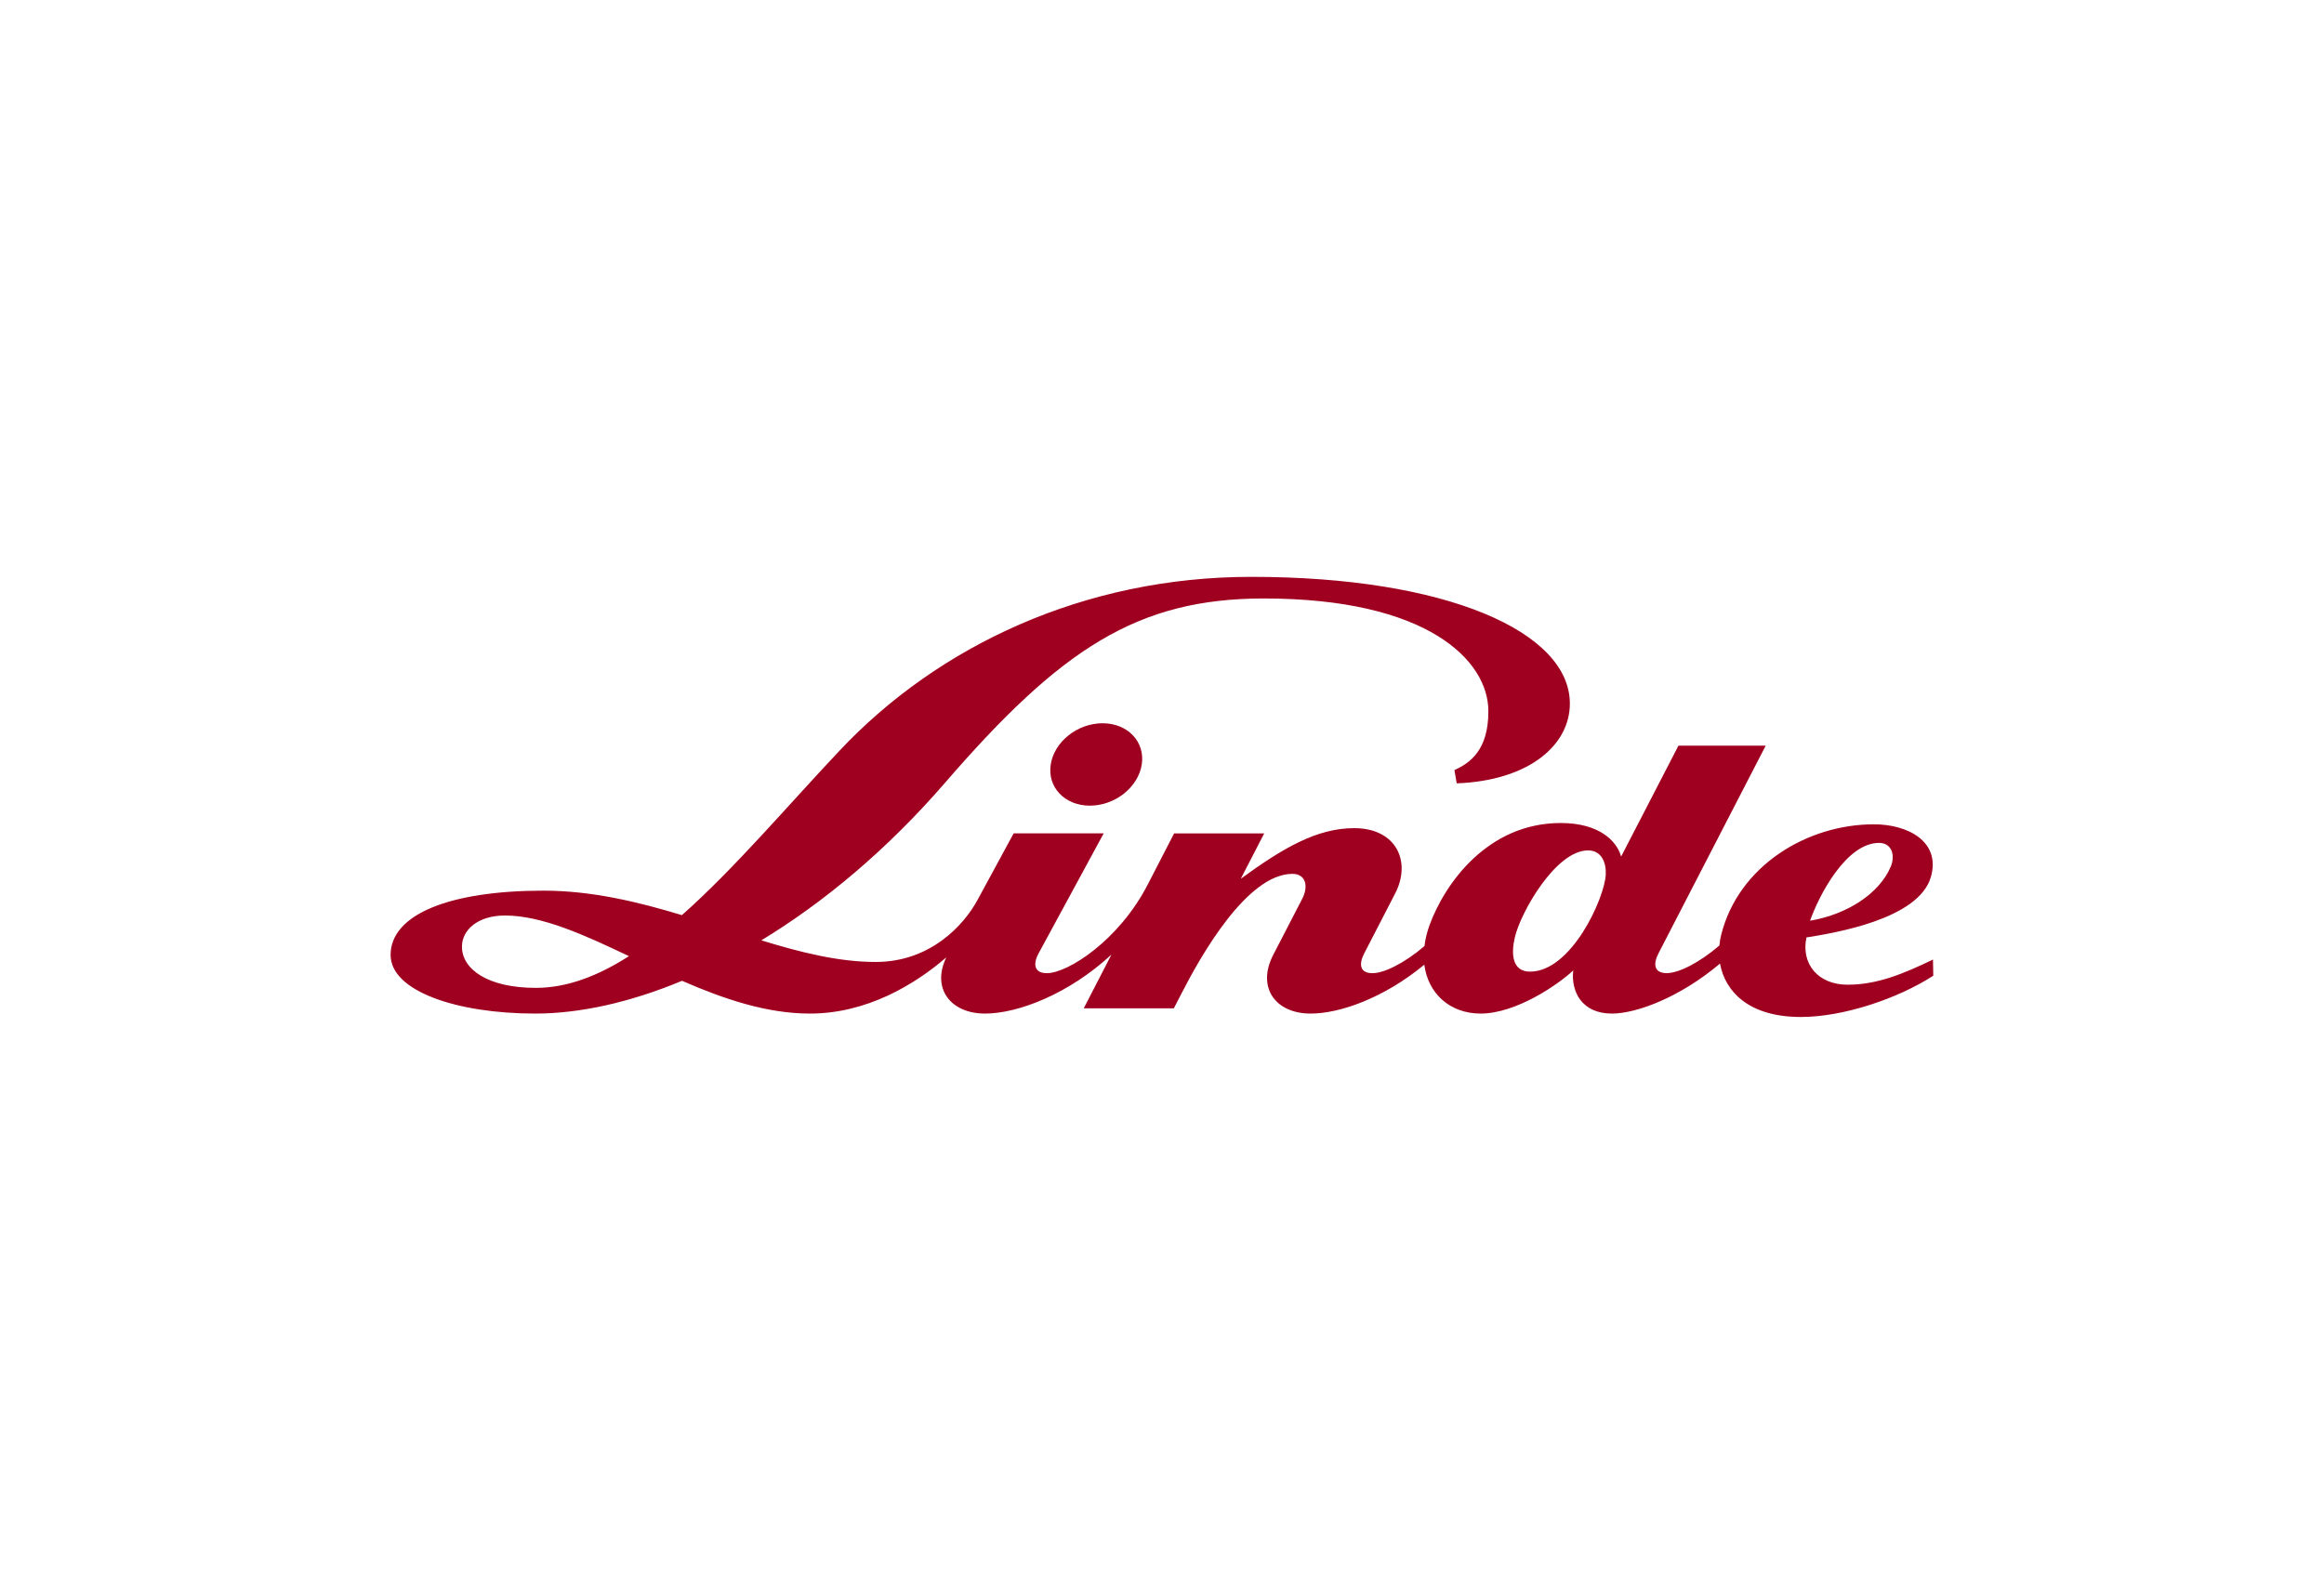 <?xml version="1.0" encoding="utf-8"?>
<!-- Generator: Adobe Illustrator 25.4.1, SVG Export Plug-In . SVG Version: 6.00 Build 0)  -->
<svg version="1.1" id="Layer_1" xmlns="http://www.w3.org/2000/svg" xmlns:xlink="http://www.w3.org/1999/xlink" x="0px" y="0px"
	 viewBox="0 0 3750.5 2572.5" style="enable-background:new 0 0 3750.5 2572.5;" xml:space="preserve">
<style type="text/css">
	.st0{display:none;}
	.st1{display:inline;}
	.st2{fill:#BE0012;}
	.st3{display:inline;fill:#0778BE;}
	.st4{fill:#28539C;}
	.st5{fill:#D35D35;}
	.st6{display:inline;fill:#BED62F;}
	.st7{fill:#E72621;}
	.st8{fill:#A00020;}
	.st9{display:none;fill:#282F50;}
	.st10{fill:#00B0ED;}
	.st11{display:inline;fill:#005A9D;}
	.st12{display:inline;fill:#00A0E3;}
	.st13{display:inline;fill-rule:evenodd;clip-rule:evenodd;fill:#005A9D;}
	.st14{display:inline;fill:#C10230;}
	.st15{display:inline;fill:#010101;}
	.st16{display:inline;fill-rule:evenodd;clip-rule:evenodd;stroke:#000000;stroke-width:14.928;stroke-miterlimit:33.89;}
	
		.st17{display:inline;fill-rule:evenodd;clip-rule:evenodd;fill:#FEE82F;stroke:#000000;stroke-width:14.928;stroke-miterlimit:33.89;}
	
		.st18{display:inline;fill-rule:evenodd;clip-rule:evenodd;fill:#C62128;stroke:#000000;stroke-width:14.928;stroke-miterlimit:33.89;}
	
		.st19{display:inline;fill-rule:evenodd;clip-rule:evenodd;fill:#FFFFFF;stroke:#000000;stroke-width:14.928;stroke-miterlimit:33.89;}
</style>
<g id="Layer_1_00000129187891624569897740000005497086722485128884_" class="st0">
	<g class="st1">
		<path class="st2" d="M1191.6,1020.7h131.2c139.7,0,187,22.4,187,181.3v189.5c0,100.7-30,160.4-187,160.4h-131.2V1020.7z
			 M1315.8,1475.8c60.8,0,66.1-23.1,66.1-73.9v-218.6c0-70.9-3-86.5-66.1-86.5V1475.8z"/>
		<polygon class="st2" points="1535.8,1551.9 1535.8,1020.7 1794.2,1020.7 1794.2,1101.3 1660.5,1101.3 1660.5,1217.7 
			1789.7,1217.7 1789.7,1298.2 1660.5,1298.2 1660.5,1471.3 1794.2,1471.3 1794.2,1551.9 		"/>
		<polygon class="st2" points="1941.4,1551.9 1809.7,1551.9 1917.9,1274.6 1821.3,1020.7 1946.9,1020.7 1979.9,1110.3 
			1981.5,1110.3 2012.7,1020.7 2137.9,1020.7 2044.5,1276.5 2149.4,1551.9 2019.5,1551.9 1982.4,1450.6 1980.9,1450.6 		"/>
		<rect x="2166.9" y="1020.7" class="st2" width="124.7" height="531.2"/>
		<path class="st2" d="M2637.8,1407.2c0,121.6-75.1,155.2-157.7,155.2c-82.6,0-157.7-33.6-157.7-155.2v-241.8
			c0-121.6,75.1-155.2,157.7-155.2c82.6,0,157.7,33.6,157.7,155.2V1407.2z M2447.1,1435.5c0,21.6,6.8,41.8,33,41.8
			c26.3,0,33-20.1,33-41.8v-298.4c0-21.6-6.8-41.8-33-41.8c-26.3,0-33,20.2-33,41.8V1435.5z"/>
		<polygon class="st2" points="2663.7,1020.7 2836.4,1020.7 2916,1407.2 2917.5,1407.2 2917.5,1020.7 3015.2,1020.7 3015.2,1551.9 
			2855.2,1551.9 2762.8,1108 2761.3,1108 2761.3,1551.9 2663.7,1551.9 		"/>
		<path class="st2" d="M898.4,1020c146.9,0,266,119.1,266,266s-119.1,266-266,266s-266-119.1-266-266S751.5,1020,898.4,1020
			 M898.4,1072.1c-118,0-213.9,96-213.9,213.9s96,213.9,213.9,213.9s213.9-96,213.9-213.9S1016.4,1072.1,898.4,1072.1"/>
		<polygon class="st2" points="855.8,1302.1 803,1249.3 734.6,1317.7 857.1,1440.2 1071.6,1225.7 1001.9,1156 		"/>
		<path class="st2" d="M3030.1,1064.9c0-24.3,19.7-44,44-44s43.9,19.7,43.9,44c0,24.3-19.7,43.9-43.9,43.9
			C3049.8,1108.9,3030.1,1089.2,3030.1,1064.9 M3036.7,1064.9c0,20.6,16.7,37.3,37.4,37.4c20.7,0,37.3-16.8,37.4-37.4
			c0-20.7-16.7-37.4-37.4-37.4C3053.4,1027.6,3036.7,1044.3,3036.7,1064.9"/>
		<path class="st2" d="M3077.1,1041.8c4.5,0,8,1.1,10.5,3.3c2.5,2.2,3.8,5.2,3.8,9c0,2.9-0.7,5.4-2,7.5s-3.4,3.6-6.2,4.4v0.2
			c1.4,0.2,2.5,0.7,3.3,1.3c0.9,0.6,1.6,1.4,2.1,2.2c0.5,0.8,0.9,1.8,1.1,2.9c0.2,1,0.4,2.2,0.5,3.3c0.1,1.2,0.2,2.3,0.2,3.5
			c0.1,1.2,0.2,2.3,0.3,3.5c0.2,1.1,0.4,2.2,0.7,3.2s0.8,1.9,1.5,2.7h-7c-0.4-0.5-0.7-1.1-0.9-2c-0.1-0.8-0.2-1.8-0.3-2.8
			c0-1-0.1-2.1-0.2-3.3c0-1.2-0.2-2.3-0.4-3.5c-0.2-1.1-0.4-2.2-0.6-3.2c-0.3-1-0.7-1.9-1.3-2.7c-0.6-0.8-1.3-1.4-2.2-1.8
			c-0.9-0.5-2.2-0.7-3.7-0.7h-15.1v20.1h-6.2v-47L3077.1,1041.8L3077.1,1041.8z M3078.5,1063.1c1.3-0.2,2.5-0.6,3.5-1.3
			c0.9-0.6,1.8-1.5,2.3-2.5c0.6-1.1,0.9-2.5,0.9-4.2c0-2.4-0.7-4.3-2-5.8s-3.5-2.2-6.4-2.2h-15.6v16.4h13
			C3075.7,1063.4,3077.1,1063.3,3078.5,1063.1"/>
	</g>
</g>
<g id="Ebene_1" class="st0">
</g>
<g id="svg2" class="st0">
</g>
<g id="layer" class="st0">
	<path class="st3" d="M3083.6,1399.5h4.6c2.9,0,5.4-0.4,5.4-3.3s-3.3-3.3-5.4-3.3h-4.6V1399.5z M3077.8,1388.7h10.4
		c7.1,0,10.8,2.1,10.8,7.9c0,4.6-3.3,6.6-7.1,7.1l7.5,11.2h-5.8l-6.6-11.2h-3.3v11.2h-5.8L3077.8,1388.7L3077.8,1388.7z
		 M3087.8,1419.8c10.4,0,18.7-7.5,18.7-18.3c0-10.8-8.3-18.3-18.7-18.3s-18.7,7.5-18.7,18.3
		C3069.1,1412.3,3077.4,1419.8,3087.8,1419.8 M3087.8,1378.7c13.3,0,25.3,9.1,25.3,23.2c0,14.1-12,23.2-25.3,23.2
		s-25.3-9.1-25.3-23.2C3062.5,1387.5,3074.5,1378.7,3087.8,1378.7 M2256.5,1298.3l33.2-92.9h0.8l32.8,92.9H2256.5z M2439.8,1323.2
		l-68-178.8h-159.3l-105.8,282.9h70.1c26.5-61.4,86.7-104.5,156.8-104.5c10.8,0,31.5,0,31.5,0h74.7V1323.2z M2344,1385l14.1,42.7
		h121.5l-16.2-42.7H2344z M2714.4,1144.8h99.6v282.9h-170.1l-58.9-205.3h-0.8v205.3h-99.6v-282.9H2658l56,199.5h0.8v-199.5H2714.4z
		 M2171,1228.2h-88.8v199.5h-115.7v-199.5h-82.1v-83.4H2171V1228.2z M3112.2,1228.2h-84.6v199.5h-115.7v-199.5h-82.2v-83.4h282.5
		V1228.2L3112.2,1228.2z M1733.8,1226.5c0,36.9,158.5,2.1,158.5,111.2c0,75.9-80.1,95-146.8,95c-44.4,0-81.3-4.1-124.4-13.3V1346
		c31.1,12,69.3,18.7,103.7,18.7c27,0,51.9-5.4,51.9-19.5c0-38.2-158.5-3.7-158.5-113.7c0-78,86.3-91.7,155.1-91.7
		c32.4,0,68.4,3.7,100,10v72.6c-25.7-8.3-56.4-14.1-89.6-14.1C1765.3,1207.8,1733.8,1208.3,1733.8,1226.5 M1504.8,1144.8h99.1v282.9
		h-170l-58.9-205.3h-0.8v205.3h-99.6v-282.9H1448l55.6,199.1h0.8v-199.1H1504.8z M1091.2,1364.2c-41.5,0-46.5-47.7-46.5-78.4
		c0-26.1,3.3-78.4,46.5-78.4c44,0,46.9,51.9,47.7,78.4C1138.1,1316.5,1136.9,1364.2,1091.2,1364.2 M1091.2,1139.8
		c-105.4,0-167.2,51.4-167.2,146.4c0,96.2,61.8,146.4,167.2,146.4s168.4-49.8,168.4-146.4
		C1259.6,1191.2,1196.6,1139.8,1091.2,1139.8 M856,1277.1l111.2,150.6H829.1L754,1307.8h-0.8v119.9H637.4v-282.9h115.7V1256h0.8
		l72.2-111.2H958L856,1277.1z"/>
</g>
<g id="Layer_1_1_" class="st0">
	<g class="st1">
		<path class="st4" d="M3117.9,1494.8V1126h-71.3v368.8H3117.9z M2747,1222.4h-77.5l-58.7,205.4l-56.6-205.4h-79.6l92.2,270.3h85.9
			L2747,1222.4z M2185.4,1494.8v-65h-148.8v-306h-77.5v370.9L2185.4,1494.8L2185.4,1494.8z M2996.4,1494.8V1302
			c0-58.7-33.5-88-113.2-88c-96.4,0-115.3,50.3-119.4,90.1h69.2c4.2-23.1,18.9-35.6,50.3-35.6c27.2,0,41.9,8.4,41.9,29.3
			c0,6.3-2.1,14.7-12.6,18.9c-18.9,8.4-37.7,8.4-60.8,12.6c-35.6,6.3-54.5,14.7-67.1,25.1c-21,14.7-31.4,37.7-31.4,67.1
			c0,41.9,25.1,81.7,85.9,81.7c37.7,0,65-14.7,88-39.8v31.4L2996.4,1494.8L2996.4,1494.8L2996.4,1494.8z M2925.2,1394.2
			c0,16.8-10.5,56.6-62.9,56.6c-23.1,0-35.6-12.6-35.6-33.5c0-21,14.7-33.5,39.8-37.7c21-4.2,44-8.4,60.8-14.7L2925.2,1394.2
			L2925.2,1394.2z M2455.7,1494.8V1302c0-58.7-33.5-88-113.2-88c-96.4,0-115.3,50.3-119.5,90.1h69.2c4.2-23.1,18.9-35.6,50.3-35.6
			c27.2,0,41.9,8.4,41.9,29.3c0,6.3-2.1,14.7-12.6,18.9c-18.9,8.4-37.7,8.4-60.8,12.6c-35.6,6.3-54.5,14.7-67.1,25.1
			c-21,14.7-31.4,37.7-31.4,67.1c0,41.9,25.1,81.7,85.9,81.7c37.7,0,65-14.7,88-39.8v31.4L2455.7,1494.8L2455.7,1494.8z
			 M2384.5,1394.2c0,16.8-10.5,56.6-62.9,56.6c-23.1,0-35.6-12.6-35.6-33.5c0-21,14.7-33.5,39.8-37.7c21-4.2,44-8.4,60.8-14.7v29.3
			H2384.5z M1910.9,1377.4v-23.1c0-69.2-31.4-140.4-125.7-140.4c-119.5,0-136.2,94.3-136.2,148.8c0,85.9,46.1,140.4,134.1,140.4
			c71.3,0,117.4-41.9,125.7-90.1h-73.3c-6.3,12.6-16.8,31.4-54.5,31.4c-39.8,0-56.6-29.3-58.7-67.1L1910.9,1377.4L1910.9,1377.4z
			 M1835.4,1329.2h-115.3c2.1-27.2,18.9-58.7,60.8-58.7C1822.9,1272.7,1833.3,1302,1835.4,1329.2L1835.4,1329.2z M1619.6,1299.9
			c0-94.3-44-176-155.1-176h-159.3v370.9h159.3C1558.8,1494.8,1619.6,1425.6,1619.6,1299.9z M1540,1306.2c0,65-21,125.7-94.3,125.7
			h-62.9v-245.2h62.9C1519,1186.7,1540,1232.8,1540,1306.2L1540,1306.2z M955.3,1343.9c8.4,10.5,27.2,35.6,27.2,35.6
			s-18.9,25.1-27.2,35.6c-18.9,23.1-54.5,27.2-77.5,6.3c-23.1-18.9-27.2-54.5-6.3-77.5c18.9-23.1,54.5-27.2,77.5-6.3
			C951.1,1339.7,953.2,1341.8,955.3,1343.9L955.3,1343.9z M1120.8,1492.7c-29.3-4.2-54.5-16.8-79.6-44c-4.2-4.2-8.4-8.4-14.7-14.7
			c-6.3,8.4-12.6,16.8-18.9,23.1c-14.7,16.8-27.2,29.3-52.4,37.7l0,0L1120.8,1492.7L1120.8,1492.7z"/>
		<path class="st5" d="M1156.5,1270.6h-88l-42,52.4l44,54.5L1156.5,1270.6z"/>
		<path class="st4" d="M1009.8,1299.9l-134.2-230.5l-243.1,425.4h238.9l0,0c-41.9-10.5-81.7-56.6-81.7-113.2
			c0-69.2,54.5-123.6,123.6-123.6C951.1,1255.9,982.5,1272.7,1009.8,1299.9L1009.8,1299.9L1009.8,1299.9z"/>
	</g>
</g>
<g id="Laag_1" class="st0">
</g>
<g id="Layer_1_00000019662766914044676020000002106210135412913081_" class="st0">
	<path class="st6" d="M2613,1782c131.4,0,255.9-50.7,350.5-145.3c94.5-94.5,145.3-219,145.3-350.5s-50.7-255.9-145.3-350.5
		S2746.8,790.5,2613,790.5H1137.4c-274.4,0-495.8,223.7-495.8,495.8c0,131.4,50.7,255.9,145.3,350.5
		c94.5,94.5,216.7,145.3,350.5,145.3H2613 M1162.7,1763.5c-119.9,0-232.9-48.4-320.5-133.7c-89.9-89.9-140.6-212.1-140.6-343.6
		s50.7-253.6,140.6-343.6c85.3-85.3,200.6-133.7,320.5-133.7h1424.9c119.9,0,232.9,48.4,320.5,133.7
		c89.9,89.9,140.6,212.1,140.6,343.6c0,262.9-207.5,477.3-461.1,477.3H1162.7L1162.7,1763.5z"/>
	<path class="st6" d="M2696,1284v-2.3c89.9-13.8,145.3-71.5,145.3-156.8c0-69.2-50.7-154.5-205.2-154.5h-419.7v39.2
		c23.1,0,48.4,4.6,48.4,41.5v475c0,39.2-27.7,41.5-48.4,41.5l0,0c-18.4-11.5-27.7-34.6-39.2-73.8l-179.8-525.7h-332v32.3
		c27.7,0,43.8,11.5,43.8,27.7c0,13.8-6.9,41.5-16.1,71.5L1561.7,1487c-23.1,66.9-32.3,83-59.9,85.3c2.3-53,9.2-106.1,13.8-159.1
		h-36.9c-4.6,69.2-43.8,89.9-106.1,89.9h-189.1v-184.6h108.4c50.7,0,57.6,20.8,62.3,69.2h32.2c-2.3-39.2-6.9-80.7-6.9-119.9
		c0-43.8,2.3-78.4,6.9-115.3h-32.3c-6.9,48.4-13.8,69.2-62.3,69.2h-108.3v-154.5h191.4c57.6,0,83,39.2,83,76.1h32.3
		c-2.3-43.8-4.6-87.6-6.9-136v-39.2H916v39.2c23.1,0,48.4,4.6,48.4,41.5v475c0,39.2-27.7,41.5-48.4,41.5v39.2h581l0,0h230.6
		l-2.3-32.3c-23.1,0-48.4-2.3-48.4-27.7c0-20.8,11.5-59.9,30-119.9h219c27.7,83,30,101.5,30,119.9c0,20.8-30,25.4-48.4,25.4v32.3
		h332l0,0h412.7c87.6,0,221.3-18.4,221.3-168.3C2873.6,1337,2790.6,1286.3,2696,1284 M1736.9,1330.1l78.4-251.3h2.3l80.7,251.3
		H1736.9z M2483.9,1071.8h39.2c92.2,0,96.8,46.1,96.8,80.7c0,48.4-39.2,71.5-103.8,71.5h-34.6L2483.9,1071.8L2483.9,1071.8z
		 M2536.9,1500.7h-53v-182.2h46.1c76.1,0,126.8,30,126.8,96.8C2656.8,1482.2,2606.1,1500.7,2536.9,1500.7z"/>
</g>
<g id="Laag_1_00000052079781775629486930000009133151403395860124_" class="st0">
</g>
<g id="svg2_00000034809424176935137850000004826334764145018023_" class="st0">
	<g id="g10" transform="matrix(1.333,0,0,-1.333,0,125.16)" class="st1">
		<g id="g12" transform="scale(0.1)">
			<path id="path14" class="st7" d="M5723.4-5644.4c336.1,0,622-219.1,651.1-499.4l2.4,14.9v-5128.2l0.6-4.9
				c0-272.7-293.1-494.3-654.1-494.3c-360,0-653.5,221.5-654.7,492.6V-6129l3.2-14.9C5100.5-5863.6,5387.3-5644.4,5723.4-5644.4
				 M4780.3-6113.7l-0.5-8l-4.1-7.3v-5134.7c0.8-433.4,425.6-785.9,947.8-785.9c521.8,0,947.4,353.1,947.4,787.5c0,0,0,4.3,0,7.1
				v5133.3l-4.6,8c-45,435.1-450.3,762.8-942.7,762.8C5230.5-5350.9,4824.7-5678.6,4780.3-6113.7"/>
			<path id="path16" class="st7" d="M11815.1-7000.5c0,0,0.8,0,1.5,0c-0.7,0-0.7,0-0.9,0H11815.1z M9170-11222.5l4.2,3979.6
				c0,36.2,0,145.5-113.9,201.8c-48.4,25-116.8,36.1-143,39.6l-9.4,0.9l-1084.5,0.8l6,1.5c-334.8,13.9-597.5,300.5-597.5,652.5
				c0,351.5,262.7,638.6,597.5,652.6l-6,1.5h4006.4h-14c322.7-31,565.4-312.3,565.4-654.5c0-340.9-242-620.8-562.3-653.6
				c-48.4-0.8-524.9-0.8-1076.8-0.8c-60.2,0-144.3-13.5-201.6-74.7c-50.4-54.9-58.3-124.2-58.3-164.2c0-10.8,0.5-18.9,0.7-24.5
				l-0.2,13.7v-3988.5c-9.6-290.7-303.7-529.9-656.7-529.9C9464.4-11768.7,9170-11523.8,9170-11222.5 M7823.5-5398.4h-4l-2.9-1.5
				c-491.4-20.6-877.7-436-877.7-945.8c0-509.5,386.3-924.9,878.4-946.1h2.7l3.5-1.6c0,0,1022.4-1,1057.1-1
				c0-97.8-4.1-3928.2-4.1-3928.2c0-462.8,426.2-840.2,949.6-840.2c519.2,0,935.7,360.3,948.3,819.3c0,0,1.6,3864.3,1.6,3949
				c1049,0,1052,0.5,1064.7,2.2c476.6,46,833.6,452.7,833.6,946.1c0,493.9-357.1,900.6-830.7,946.3l-6.6,0.9l-7.1,0.5L7823.5-5398.4
				"/>
			<path id="path18" class="st7" d="M21278.7-5388.9c-0.9,0-2.6,0-3.4,0.4C21277.4-5388.9,21278.7-5388.9,21278.7-5388.9
				 M21273.9-5387.9c0.6-0.5,0.6-0.5,1.5-0.5l-4.1,0.5C21272.6-5387.9,21273.1-5387.9,21273.9-5387.9 M18426.8-11019.3v4592.8
				c0,410.8,273.8,745,610.4,745c833.1,2.5,2086.1,4.8,2197.9,2.5c874.8-130.1,1558.8-891,1558.8-1736.2
				c0-363.1-115.7-712-335.9-1007c-0.9-1.1-5-6.8-5-6.8c-22.9-27.5-69.2-84.3-70.5-160.8v-3.6c0-64.3,30.8-124.5,92.1-180.4l1.5-1
				c370.9-326.3,583.9-789.1,583.9-1270.7c0-951.9-810.3-1726.2-1805.7-1726.2h-2217
				C18700.6-11771.7,18426.8-11434.1,18426.8-11019.3 M19036.6-5387.9c-498.1,0-903.4-466.2-903.4-1038.6v-4592.8
				c0-576.9,405.3-1046.2,904-1046.2h2217c1157.3,0,2098.5,906.3,2098.5,2020.1c0,551.2-237.3,1079.7-650.6,1460.5
				c251.1,342,385.5,747,385.5,1169.7c0,1004.5-780.2,1875.4-1813.7,2027.4C21245.5-5384.4,21082.4-5382.5,19036.6-5387.9"/>
			<path id="path20" class="st7" d="M20914.9-7103.4c116.4,0,215-141.9,215-309c0-167.1-98.6-308.5-215-308.5
				c-0.6,0-750.8-1.2-919.2-1.2v615.7C20163-7106.1,20910.8-7103.4,20914.9-7103.4 M20914.4-6810.3l-954.1-2.8
				c-142.4,0-258.1-115.6-258.1-258.2v-685.6c0-142.4,115.7-258.1,258.1-258.1l954.7,0.9c280.2,0,508.3,270,508.3,601.8
				c0,332.2-228,602-508.3,602L20914.4-6810.3"/>
			<path id="path22" class="st7" d="M20014.8-10174.1c144.6,0,1048.2,1.2,1048.2,1.2c142.4,0,257.6,138.2,257.6,308.7
				c0,168.1-115.2,304.8-257.6,304.8c0,0-1006.5,1-1048.2,1L20014.8-10174.1L20014.8-10174.1z M19721-9523.4
				c0,142.8,122.5,258.7,273,258.7c0,0,1067.9-1.1,1069-1.1c304.4,0,551.3-268.9,551.3-598.3c0-332.1-246.9-602-551.3-602
				c0,0-1069-1-1069.7-1c-149.7,0-272.2,115.6-272.2,258.6L19721-9523.4"/>
			<path id="path24" class="st7" d="M13795.4-5975.3c0,1,0.9,2,0.9,2.4c1.3,1.1,1.3,1.5,1.3,2
				C13797.6-5971.8,13795.4-5975.3,13795.4-5975.3 M13797.6-5970.9l0.6,1C13797.9-5970.5,13797.9-5970.5,13797.6-5970.9
				 M12150.6-11697.5c-156.5,69.9-276.2,196.7-335.5,357.4c-62.3,166.1-53.4,348.2,23.7,512c21.6,46.5,2187.6,4657,2219.5,4722.8
				c180.3,360.6,476.8,413.7,637.6,413.7c273.1,0,521.1-161.5,632.2-411.8c0,0,2095.9-4735,2097.2-4737.4
				c38.6-88.2,58.3-181.1,58.3-273c0-81.4-15.4-163.1-46-240.7c-63.9-159.6-186-284.4-344.6-350.5
				c-335.2-140.9-730.5,21.8-880.7,362.4l-296.8,668.5l-44.8,64.1l-64,32.2l-63.3,22.2l-54.1-0.5h-2125.4l-73-8.3l-56.1-32.2
				l-56.6-43.8l-25.6-49.1l-312.5-664.9C12881.9-11691.7,12483.4-11845.4,12150.6-11697.5 M13796.3-5972.9
				c-12.7-25.4-157.3-333.2-2223.5-4730.7c-61.4-130.9-92.5-270.2-92.5-409.6c0-111.1,20.2-222.4,60-329.5
				c87.4-235,261.7-421.1,491.2-522.7c477.5-212.2,1049.2,6.6,1274.3,486.6c0,0,268.2,571.1,295.2,629.5h2070.9
				c33.8-75,272.2-611.8,272.2-611.8c214.6-485,780.7-716.1,1262-514.8c232,97.4,411.1,279.8,503.8,513.4
				c94.8,238.1,89.1,501.1-16.1,740.1L15596-5984.2c-158.3,355.9-511.5,586.3-900.1,586.3
				C14512.3-5397.9,14058.4-5453.7,13796.3-5972.9"/>
			<path id="path26" class="st7" d="M14281.2-9220.2c-6.3,9.2-9.9,25-9.9,43.7c0,28.5,7.2,65.1,25.5,107l320,737.6
				c8.7,21.4,17.6,36,25.2,46.9c6.7-10.9,15.7-25.5,25.7-46.9l320.2-738.1c17.9-41.4,24.7-78,24.7-105.4c0-19.8-3.8-35-10.1-43.8
				c-1.8-4.1-8.7-14.4-41.1-14.4h-639.9C14289.9-9233.7,14282.7-9223.4,14281.2-9220.2 M14642-7975.1c-71.4,0-203.6-31-294.9-240
				l0,0l-319.1-738.3c-69.2-158.5-66.4-314.5,7.8-427.2c61.4-92.7,165-146.6,285.8-146.6h639.9c121,0,225,53.9,286.4,146.6
				c74.2,112.7,77.4,268.8,8.9,427.2c-0.4,0.4-320.2,738.3-320.2,738.3C14845.5-8006.1,14712.3-7975.1,14642-7975.1"/>
		</g>
	</g>
</g>
<g id="Ebene_1_00000083794924070830826470000012810132836274606234_">
	<g>
		<path class="st8" d="M2921.1,1486.1c14-40,58-125.6,111.4-125.6c9.9,0,16.5,4.8,19.7,11.7c3.4,7.4,2.9,17.6-0.8,26.4
			C3032.7,1443.2,2979.4,1476.4,2921.1,1486.1 M2591.4,1411.7c-1.9,37.9-55.3,156.6-122.2,156.6c-29.2,0-30.6-29.1-24.7-54.7
			c9.4-41,66.2-141,118.4-141C2584.3,1372.6,2592.4,1392.1,2591.4,1411.7 M1015,1543.3c-49.8,31.9-99.8,51.2-150.4,51.2
			c-76.3,0-119.1-29.4-119.1-66.6c0-26.4,25-50.2,69.5-50.2C874.5,1477.8,942.3,1508.7,1015,1543.3 M2915.3,1513.1
			c43.5-7,181.5-28.9,200.9-98c16-56.8-37.4-84.6-91.9-84.6c-108.6,0-218.5,67.3-246.5,177.9c-1.5,5.7-2.5,11.7-3,17.7
			c-33.7,28.9-66.6,44.6-84.9,44.6c-20.1,0-22.7-13.9-13.4-31.9l173-335.2h-140.8l-92.5,179c-6.8-25-35.2-54.2-97.4-54.2
			c-118.3,0-187.4,98.2-211.8,164.9c-4.2,11.6-6.9,22.9-8.2,33.8c-33.3,28.3-65.7,43.7-83.8,43.7c-20.1,0-22.7-13.9-13.4-31.9
			l50.1-97.1c25.9-50.1,2.8-105.1-66.5-105.1c-60.2,0-115.3,32.5-182.8,81.7l37.8-73.2h-145.4l-42.8,83
			c-46.6,90.2-129,142.6-162.5,142.6c-20.1,0-23-14.1-13.4-31.9l105.1-193.8h-145.3l-58.5,107.8c-21.8,40.2-75.9,99.8-164.2,99.8
			c-59.7,0-121-15.4-184.5-34.9c100.8-61.2,202.7-146,296.6-254.5c186.5-215.6,310-297.3,514.3-297.3
			c263.9,0,362.4,99.8,362.4,182.1c0,63.3-30.1,83.6-54.8,94.9l3.7,21.4c117-4.4,182.6-62,182.6-128.7c0-116-199.4-204.6-514-204.6
			c-270.8,0-505.6,111.9-663.9,279.8c-85.9,91.1-170.4,191.2-255.1,266.2c-71.5-21.6-145.8-39.5-223.4-39.5
			c-150.8,0-246.7,38-246.7,103.8c0,58.4,106.9,94.6,233.2,94.6c71.5,0,152.5-17.6,237.1-52.9c66.7,29.1,136.2,52.9,206.4,52.9
			c92.2,0,169.5-47.1,220.1-90.7c-24.2,49.8,6.7,90.7,62.4,90.7c52.5,0,134.4-30.8,204.1-95.2l-44.7,86.7h145.4l12.9-25
			c30-58.5,104.9-192,178.5-192c21.5,0,26.3,19.9,15.8,40.2l-46.8,90.5c-27,52.2,3.1,94.8,60.3,94.8c47.8,0,119-25.6,183.5-78.9
			c6.1,46.7,41.4,78.9,90.9,78.9c57.4,0,125.8-47.3,149.4-69.6c-3.7,33.6,13.4,69.6,62.4,69.6c39.9,0,109.9-26.2,174.5-80.7
			c8.2,44.9,46.2,86.2,130.4,86.2c69.2,0,157-29.9,213.8-66.6l-0.5-26.1c-46.9,22.6-89.5,40.6-137.7,40.6
			C2933.9,1589.5,2906.2,1555.5,2915.3,1513.1 M1842.6,1233.9c5.6-36.7-22.6-66.5-63.2-66.5s-78,29.7-83.7,66.5
			c-5.7,36.8,22.6,66.5,63.2,66.5S1836.9,1270.7,1842.6,1233.9"/>
	</g>
</g>
<path class="st9" d="M2132.4,1153v-49.6h-31v-41.8l31-31h-44.9l-46.5,46.5v-46.5h-31v72.8h-80.6l72.8-72.8h-27.9l-72.8,72.8h-27.9
	v-72.8h-21.7v72.8h-21.7v-72.8h-3h-29.4l-179.7,178.2v333.1h31v-74.4h116.1v74.4h21.7v-74.4h18.6v74.4h21.7v-74.4h21.7v74.4h21.7
	v-74.4h52.7v48v26.3h10.8l198.3-198.2V1308l-15.5,15.5h-15.5v-21.7h31v-21.7h-31v-40.3h31v-21.7h-31v-31L2132.4,1153z
	 M2099.9,1126.7h29.4l-29.4,29.4V1126.7L2099.9,1126.7z M1649,1300.2h55.8l-55.8,54.2V1300.2z M1765.2,1444.3H1649v-35.7h116.2
	V1444.3z M1765.2,1388.5H1649v-4.6l37.2-38.8h79V1388.5z M1765.2,1323.4h-55.8l21.7-21.7h34.1V1323.4z M1765.2,1278.5h-10.8
	l10.8-10.8V1278.5z M1765.2,1239.8l-38.7,38.7H1649v-62h116.2V1239.8z M1765.2,1185.6h-89.8l58.9-58.9h32.5L1765.2,1185.6
	L1765.2,1185.6z M1765.2,1103.4h-9.3l9.3-9.3V1103.4z M1807.1,1444.3h-18.6v-35.7h18.6V1444.3z M1807.1,1388.5h-18.6v-43.4h18.6
	V1388.5z M1807.1,1323.4h-18.6v-21.7h18.6V1323.4z M1807.1,1278.5h-18.6v-34.1l18.6-18.6V1278.5z M1807.1,1185.6h-18.6v-58.9h18.6
	V1185.6z M1807.1,1103.4h-18.6v-31l18.6-18.6V1103.4z M1828.8,1410.2h17l-17,17V1410.2z M1852,1444.3h-12.4l12.4-12.4V1444.3z
	 M1852,1388.5h-21.7v-43.4h21.7V1388.5z M1852,1323.4h-21.7v-21.7h21.7V1323.4z M1852,1278.5h-21.7v-62h21.7V1278.5z M1852,1185.6
	h-4.6l4.6-4.6V1185.6z M1852,1153l-21.7,21.7v-48h21.7V1153z M1923.3,1444.3h-49.6v-35.7h49.6V1444.3z M1873.7,1345.1h37.2
	l-37.2,37.2V1345.1z M1923.3,1388.5H1897l26.3-27.9V1388.5z M1923.3,1323.4h-49.6v-21.7h49.6V1323.4z M1923.3,1278.5h-49.6v-62h49.6
	V1278.5z M1931,1185.6h-57.3v-26.3l32.5-32.5h83.7L1931,1185.6z M1954.2,1484.5v-17h18.6L1954.2,1484.5z M2008.5,1430.3l-13.9,13.9
	h-40.4v-99.1h54.2L2008.5,1430.3L2008.5,1430.3z M2008.5,1300.2v21.7h-48l48-48V1300.2z M2008.5,1247.5l-54.3,52.7v-21.7v-40.3h54.2
	L2008.5,1247.5L2008.5,1247.5z M2008.5,1216.5h-54.3v-9.3l54.2-54.2L2008.5,1216.5L2008.5,1216.5z M2084.4,1356l-44.9,44.9v-55.8
	h44.9V1356z M2084.4,1323.4h-44.9v-21.7h44.9V1323.4z M2084.4,1278.5h-44.9v-31l9.3-9.3h35.6V1278.5z M2084.4,1216.5h-15.5
	l15.5-15.5V1216.5z M2084.4,1173.2l-43.4,43.4h-1.5v-89.9h44.9V1173.2z M2084.4,1103.4h-26.3l26.3-26.3V1103.4z"/>
<polygon class="st9" points="1729.6,1119.7 1800.9,1119.7 1946.5,1335 1946.5,1119.7 2020.9,1119.7 2020.9,1452.8 1951.1,1452.8 
	1804,1232.8 1804,1452.8 1729.6,1452.8 "/>
<polygon class="st9" points="1761.4,1119.7 1989.1,1119.7 1989.1,1184.8 1837.3,1184.8 1837.3,1249.8 1955,1249.8 1955,1313.3 
	1837.3,1313.3 1837.3,1386.1 1989.1,1386.1 1989.1,1452.8 1761.4,1452.8 "/>
<path class="st9" d="M1723.4,1119h125.5c26.3,0,49.6,3.1,71.3,9.3c21.7,6.2,40.3,17,55.8,31s27.9,31,37.2,52.7
	c9.3,21.7,13.9,46.5,13.9,75.9c0,27.9-4.6,51.1-13.9,72.8c-9.3,20.1-21.7,37.2-37.2,51.1c-15.5,13.9-34.1,24.8-55.8,31
	c-21.7,6.2-44.9,10.8-71.3,10.8h-125.5V1119z M1844.2,1383.9c32.5,0,58.9-9.3,77.5-26.3s26.3-41.8,26.3-72.8
	c0-15.5-1.5-29.4-6.2-41.8c-4.6-12.4-10.8-23.2-18.6-32.5c-7.8-9.3-18.6-15.5-32.5-20.1c-12.4-4.6-27.9-7.7-46.5-7.7h-46.5v199.8
	h46.5L1844.2,1383.9L1844.2,1383.9z"/>
<path class="st9" d="M2030.9,1389.2c-7.7,9.3-15.5,18.6-24.8,27.9c-9.3,7.7-21.7,15.5-32.5,21.7c-12.4,6.2-24.8,10.8-38.7,15.5
	c-13.9,3.1-29.4,6.2-43.4,6.2c-24.8,0-48-4.6-69.7-12.4c-21.7-9.3-38.7-20.1-54.2-35.6s-26.3-34.1-35.6-54.2
	c-7.7-21.7-12.4-44.9-12.4-69.7c0-24.8,4.6-48,12.4-69.7c7.7-21.7,20.1-40.3,35.6-55.8s32.5-27.9,54.2-37.2
	c21.7-9.3,44.9-13.9,69.7-13.9c31,0,57.3,6.2,80.6,17c23.3,10.8,41.8,27.9,57.3,49.6l-51.1,49.6c-9.3-13.9-21.7-24.8-35.6-34.1
	c-13.9-7.7-29.4-12.4-49.6-12.4c-15.5,0-27.9,3.1-40.3,7.7c-12.4,6.2-21.7,12.4-31,23.2c-7.7,9.3-15.5,20.1-18.6,34.1
	c-4.6,12.4-6.2,26.3-6.2,40.3s1.5,27.9,6.2,40.3c4.6,12.4,10.8,23.2,18.6,32.5c7.8,9.3,18.6,17,29.4,21.7
	c12.4,4.6,24.8,7.7,38.7,7.7c12.4,0,21.7-1.5,31-3.1c9.3-3.1,17-6.2,23.2-9.3c6.2-4.6,12.4-9.3,18.6-13.9c4.6-6.2,10.8-10.8,15.5-17
	L2030.9,1389.2z"/>
<path class="st9" d="M1875.2,1462.9c-24.8,0-48-4.6-68.2-13.9c-21.7-9.3-38.7-21.7-54.2-37.2s-27.9-34.1-37.2-55.8
	c-9.3-21.7-13.9-44.9-13.9-69.7c0-24.8,4.6-48,13.9-69.7c9.3-21.7,21.7-40.3,37.2-55.8s34.1-27.9,54.2-37.2
	c21.7-9.3,43.4-13.9,68.2-13.9c24.8,0,48,4.6,68.2,13.9c21.7,9.3,38.7,21.7,54.2,37.2s27.9,34.1,37.2,55.8
	c9.3,21.7,13.9,44.9,13.9,69.7c0,24.8-4.6,48-13.9,69.7c-9.3,21.7-21.7,40.3-37.2,55.8c-15.5,15.5-34.1,27.9-54.2,37.2
	C1923.3,1458.3,1900,1462.9,1875.2,1462.9 M1875.2,1391.6c13.9,0,27.9-3.1,38.7-7.7c12.4-6.2,21.7-13.9,29.4-23.2
	c7.7-9.3,13.9-20.1,18.6-34.1c4.6-12.4,6.2-26.3,6.2-40.3s-1.5-27.9-6.2-40.3c-4.6-12.4-10.8-23.2-18.6-32.5
	c-7.7-9.3-18.6-17-29.4-21.7c-12.4-6.2-24.8-7.7-38.7-7.7c-13.9,0-27.9,3.1-40.3,7.7c-12.4,6.2-21.7,12.4-29.4,21.7
	c-7.7,9.3-13.9,20.1-18.6,32.5c-4.6,12.4-6.2,26.3-6.2,40.3s1.5,27.9,6.2,40.3c4.6,12.4,10.8,23.2,18.6,34.1
	c7.7,9.3,18.6,17,29.4,23.2C1847.3,1390.1,1861.3,1391.6,1875.2,1391.6"/>
<polygon class="st9" points="1729.6,1119.7 1802.4,1119.7 1946.5,1335 1946.5,1119.7 2020.8,1119.7 2020.8,1452.8 1952.7,1452.8 
	1803.9,1232.8 1803.9,1452.8 1729.6,1452.8 "/>
<g id="Layer_1_00000005261018471564193180000016358650375346143112_" class="st0">
	<g class="st1">
		<path class="st10" d="M1105.6,1356.1c-2.1,12.7-12.7,59.3,33.9,59.3c25.4,0,42.3-12.7,50.8-36h86.8
			c-21.2,61.4-84.6,86.8-150.3,86.8c-86.8,0-124.9-44.4-105.8-124.9c19-82.5,72-137.6,162.9-137.6c69.8,0,95.2,27.5,105.8,63.5
			c6.3,21.2,4.2,44.4-6.3,88.9H1105.6 M1207.2,1305.4c2.1-14.8,8.5-50.8-33.9-50.8c-40.2,0-52.9,40.2-57.1,50.8H1207.2z"/>
		<path class="st10" d="M1645.3,1104.3l-65.6,296.3c-4.2,21.2-8.5,40.2-10.6,61.4h-88.9l6.3-36c-12.7,14.8-38.1,42.3-95.2,42.3
			c-86.8,0-95.2-69.8-82.5-129.1c12.7-52.9,31.7-78.3,52.9-95.2c27.5-23.3,59.3-33.9,88.9-33.9c42.3,0,55,16.9,67.7,33.9l29.6-137.6
			h97.3 M1501.4,1337.1c8.5-42.3,2.1-74.1-29.6-74.1c-42.3,0-59.3,52.9-63.5,76.2c-4.2,23.3-10.6,74.1,29.6,74.1
			C1469.6,1413.3,1490.8,1379.4,1501.4,1337.1"/>
		<path class="st10" d="M1696,1356.1c-2.1,12.7-12.7,59.3,33.9,59.3c25.4,0,42.3-12.7,50.8-36h86.8c-21.2,61.4-84.6,86.8-150.3,86.8
			c-86.8,0-124.9-44.4-105.8-124.9c19-82.5,72-137.6,163-137.6c69.8,0,95.2,27.5,105.8,63.5c6.3,21.2,4.2,44.4-6.3,88.9H1696
			 M1797.6,1305.4c2.1-14.8,8.5-50.8-33.9-50.8c-40.2,0-52.9,40.2-57.1,50.8H1797.6z"/>
		<path class="st10" d="M1918.3,1267.3l8.5-52.9h91l-10.6,50.8c33.9-55,78.3-52.9,99.5-52.9l-16.9,80.4c-10.6,0-12.7-2.1-19-2.1
			c-57.1,0-74.1,40.2-80.4,65.6l-23.3,105.8h-91L1918.3,1267.3"/>
		<path class="st10" d="M2117.2,1269.4c2.1-6.3,8.5-48.7,10.6-57.1h93.1l-8.5,42.3c25.4-31.7,57.1-46.6,95.2-46.6
			c14.8,0,61.4,2.1,67.7,46.6c31.7-38.1,72-46.6,99.5-46.6c46.6,0,63.5,23.3,69.8,38.1c8.5,21.2,2.1,50.8-4.2,80.4l-29.6,135.4
			h-93.1l31.7-139.7c6.3-25.4,12.7-55-25.4-55c-12.7,0-27.5,4.2-40.2,21.2c-4.2,6.3-8.5,14.8-12.7,36l-31.7,139.7h-93.1l31.7-141.8
			c4.2-21.2,12.7-52.9-25.4-52.9c-31.7,0-46.6,25.4-52.9,52.9l-31.7,141.8h-93.1L2117.2,1269.4"/>
		<path class="st10" d="M2703.4,1459.8c4.2-42.3,2.1-19,4.2-33.9c-14.8,16.9-40.2,40.2-91,40.2c-61.4,0-80.4-33.9-72-76.2
			c14.8-67.7,84.6-93.1,190.5-88.9c6.3-27.5,8.5-50.8-19-50.8c-16.9,0-36,8.5-42.3,38.1h-88.9c2.1-10.6,8.5-31.7,31.7-50.8
			s65.6-31.7,110-31.7c23.3,0,69.8,2.1,91,29.6c12.7,14.8,12.7,38.1,8.5,65.6l-25.4,116.4c-4.2,16.9-6.3,46.6-6.3,46.6h-91
			 M2639.9,1381.5c-4.2,19,4.2,33.9,27.5,33.9c10.6,0,27.5-4.2,42.3-23.3c10.6-14.8,14.8-36,16.9-46.6
			C2684.3,1345.6,2646.2,1345.6,2639.9,1381.5"/>
		<path class="st10" d="M2857.9,1267.3l8.5-52.9h93.1l-8.5,38.1c14.8-19,40.2-44.4,93.1-44.4c91,0,76.2,69.8,69.8,103.7l-33.9,150.3
			h-93.1l31.7-141.8c4.2-16.9,10.6-52.9-27.5-52.9c-42.3,0-50.8,44.4-52.9,52.9l-31.7,141.8h-93.1L2857.9,1267.3"/>
		<polygon class="st10" points="703.5,1108.5 839,1108.5 900.3,1396.4 959.6,1106.4 1044.2,1106.4 972.3,1462 839,1462 
			777.6,1165.7 718.3,1462 631.6,1462 		"/>
	</g>
</g>
<g id="Ebene_1_00000042005751222748563610000004997451239363708047_" class="st0">
</g>
<g class="st0">
	<path class="st11" d="M3064.3,1296.8V1282h8.4c4.2,0,10.6,0,10.6,6.3c0,6.3-4.2,8.4-10.6,8.4L3064.3,1296.8 M3064.3,1303.1h8.4
		l12.7,19h8.4l-12.7-21.1c6.3,0,12.7-4.2,12.7-12.7c0-8.4-6.3-12.7-16.9-12.7h-19v46.5h6.3v-19H3064.3z M3041.1,1298.9
		c0-19,14.8-33.8,31.7-33.8c19,0,31.7,14.8,31.7,33.8s-14.8,33.8-31.7,33.8C3053.8,1332.7,3041.1,1317.9,3041.1,1298.9 M3072.8,1339
		c21.1,0,40.1-16.9,40.1-40.1s-19-40.1-40.1-40.1s-40.1,16.9-40.1,40.1S3051.7,1339,3072.8,1339"/>
	<polygon class="st11" points="954.4,1216.5 1106.4,1216.5 1133.9,1155.3 667.1,1155.3 637.6,1216.5 800.2,1216.5 688.2,1434.1 
		842.4,1434.1 	"/>
	<polygon class="st11" points="3110.8,1155.3 2956.6,1155.3 2848.9,1225 2791.9,1155.3 2622.9,1155.3 2734.9,1298.9 2525.8,1434.1 
		2690.5,1434.1 2791.9,1368.6 2842.6,1434.1 3011.5,1434.1 2903.8,1296.8 	"/>
	<rect x="641.8" y="861.7" class="st12" width="2464.8" height="156.3"/>
	<rect x="641.8" y="1554.5" class="st12" width="2464.8" height="156.3"/>
	<path class="st13" d="M1820.3,1377c-67.6,0-80.3-6.3-63.4-50.7l38-67.6c19-44.4,44.4-48.6,111.9-48.6c67.6,0,78.1,12.7,61.3,54.9
		l-25.3,59.1C1923.8,1372.8,1890,1377,1820.3,1377 M1799.2,1438.3c141.5-2.1,245,16.9,289.4-105.6l35.9-80.3
		c35.9-88.7-33.8-101.4-221.8-99.3c-143.6,0-198.5-14.8-264,105.6l-38,73.9C1556.3,1448.8,1657.7,1440.4,1799.2,1438.3"/>
	<path class="st13" d="M1030.4,1434.1h147.8l46.5-95h120.4c59.1-2.1,54.9,12.7,40.1,40.1l-23.2,54.9h160.5l21.1-59.1
		c4.2-10.6,4.2-19,2.1-25.3c-6.3-14.8-6.3-12.7-19-23.2c-4.2-4.2-4.2-10.6,8.4-14.8c52.8-16.9,65.5-42.2,76-82.4
		c19-67.6-48.6-76-171.1-76h-287.1L1030.4,1434.1 M1267,1279.9l29.6-63.4h105.6c46.5-2.1,57,8.4,48.6,31.7
		c-8.4,25.3-23.2,33.8-76,29.6H1267V1279.9z"/>
	<path class="st13" d="M2418,1317.9h-120.4l105.6-105.6L2418,1317.9z M2428.6,1385.5l8.4,48.6h152.1l-57-278.8H2342l-291.5,278.8
		h130.9l48.6-48.6H2428.6z"/>
</g>
<g class="st0">
	<polygon class="st14" points="1645,782.5 1920,782.5 1785.9,1315.4 	"/>
	<polygon class="st15" points="1788.7,1496.6 1602.6,782.5 1315.4,782.5 1315.4,783.2 1315.4,783.2 1315.4,1779.1 1515.8,1779.1 
		1515.8,1778.4 1515.8,1778.4 1515.8,1154.6 1710,1779.1 1871.4,1779.1 2043.8,1153.3 2043.8,1779.1 2243.5,1779.1 2243.5,1778.4 
		2243.5,1778.4 2243.5,782.5 1967.9,782.5 	"/>
	<path class="st15" d="M1061.6,783.2L1061.6,783.2V1552c0,23.3-11.6,43.8-32.8,60.2c-22.6,16.4-49.2,24.6-80.7,24.6
		c-32.8,0-58.8-8.2-82.1-24.6c-22.6-16.4-34.2-36.9-34.2-60.2V782.5H635.5v0.7l0,0v770.2c0,65,31.5,121.1,92.3,167.6
		c61.6,45.8,136.1,69.1,224.3,69.1s162.8-23.3,225-68.4c58.8-43.1,88.9-95.1,92.3-155.9c0-4.1,0.7-8.2,0.7-12.3v-771L1061.6,783.2
		L1061.6,783.2z"/>
	<polygon class="st15" points="2934.3,782.5 2733.2,782.5 2733.2,783.2 2733.2,783.2 2733.2,1205.2 2493.8,1205.2 2493.8,782.5 
		2292.1,782.5 2292.1,783.2 2292.1,783.2 2292.1,1779.1 2493.8,1779.1 2493.8,1778.4 2493.8,1778.4 2493.8,1357.1 2733.2,1357.1 
		2733.2,1779.1 2934.3,1779.1 2934.3,1778.4 2934.3,1778.4 	"/>
	<g class="st1">
		<path d="M3065,782.5c28,0,49.9,21.2,49.9,51.3c0,29.4-21.2,51.3-49.9,51.3s-49.9-21.2-49.9-51.3
			C3015.7,803.7,3036.9,782.5,3065,782.5z M3065,874.9c22.6,0,39.7-17.1,39.7-41c0-23.9-17.1-41-39.7-41c-22.6,0-39.7,17.1-39.7,41
			C3025.3,857.8,3042.4,874.9,3065,874.9z M3071.1,855.7v-6.8c0-6.8-2.1-8.9-7.5-8.9h-3.4v23.9h-10.9V803h16.4
			c10.9,0,16.4,5.5,16.4,15.7v1.4c0,7.5-2.1,11.6-7.5,14.4c5.5,2.1,7.5,7.5,7.5,14.4v6.8c0,3.4,0,6.2,1.4,8.2h-10.9
			C3071.8,862.6,3071.1,861.2,3071.1,855.7z M3060.2,830.4h4.1c4.1,0,6.8-2.1,6.8-7.5v-2.7c0-4.8-2.1-7.5-6.2-7.5h-5.5v17.8
			L3060.2,830.4L3060.2,830.4z"/>
	</g>
</g>
<g class="st0">
	<path class="st16" d="M765.2,1437.2L3014.9,510l-512.7,1607.8L765.2,1437.2z"/>
	<path class="st17" d="M735.5,1382l2249.7-927.3l-512.7,1607.8L735.5,1382z"/>
	<path class="st16" d="M2280.6,632.6v1003.3h-222.4v-283h-460.5c0,113.2-28.2,217,137.8,434l-125.3,173c0,0-241.8-116.4-238.1-594.4
		c3.1-405.7,134.7-500.1,231.8-588.2c93.7-85,294.4-138.4,482.4-141.5C2274.4,632.6,2280.6,632.6,2280.6,632.6z M2612.7,862.2H2384
		V632.6h228.7V862.2z"/>
	<path class="st16" d="M2387.2,962.9h228.7v427.7c-6.3,235.9-81.5,465.5-316.4,591.3c-234.9,125.8-441.7,81.8-567,50.3l106.5-198.1
		c0,0,290.2,76.7,441.7-75.5c72-72.3,109.7-185.6,112.8-415.2S2387.2,962.9,2387.2,962.9L2387.2,962.9z"/>
	<path class="st18" d="M2212.2,561v1003.3h-222.4v-283.1h-460.5c0,113.2-28.2,217,137.8,434l-125.3,173c0,0-241.8-116.4-238.1-594.4
		c3.1-405.7,134.7-500.1,231.8-588.1c93.7-85,294.4-138.4,482.4-141.5C2206,561,2212.2,561,2212.2,561L2212.2,561z M2544.3,790.6
		h-228.7V561h228.7V790.6z"/>
	<path class="st18" d="M2318.8,891.2h228.7v427.7c-6.3,235.9-81.5,465.5-316.4,591.3c-234.9,125.8-441.7,81.8-567,50.3l106.5-198.1
		c0,0,290.2,76.7,441.7-75.5c72.1-72.3,109.7-185.6,112.8-415.2C2328.2,1042.2,2318.8,891.2,2318.8,891.2z"/>
	<path class="st16" d="M1993,1067.3V781.1c-169.2,0-382.2,3.2-457.4,292.5L1993,1067.3z"/>
	<path class="st19" d="M1991.6,1063.8l1.5-208.6c-171.2,4.4-301.5,21.9-372.4,217.2L1991.6,1063.8L1991.6,1063.8z"/>
	<path class="st17" d="M1651,1019.5l341-144.6v189l-355.2,9.7L1651,1019.5z"/>
</g>
</svg>
